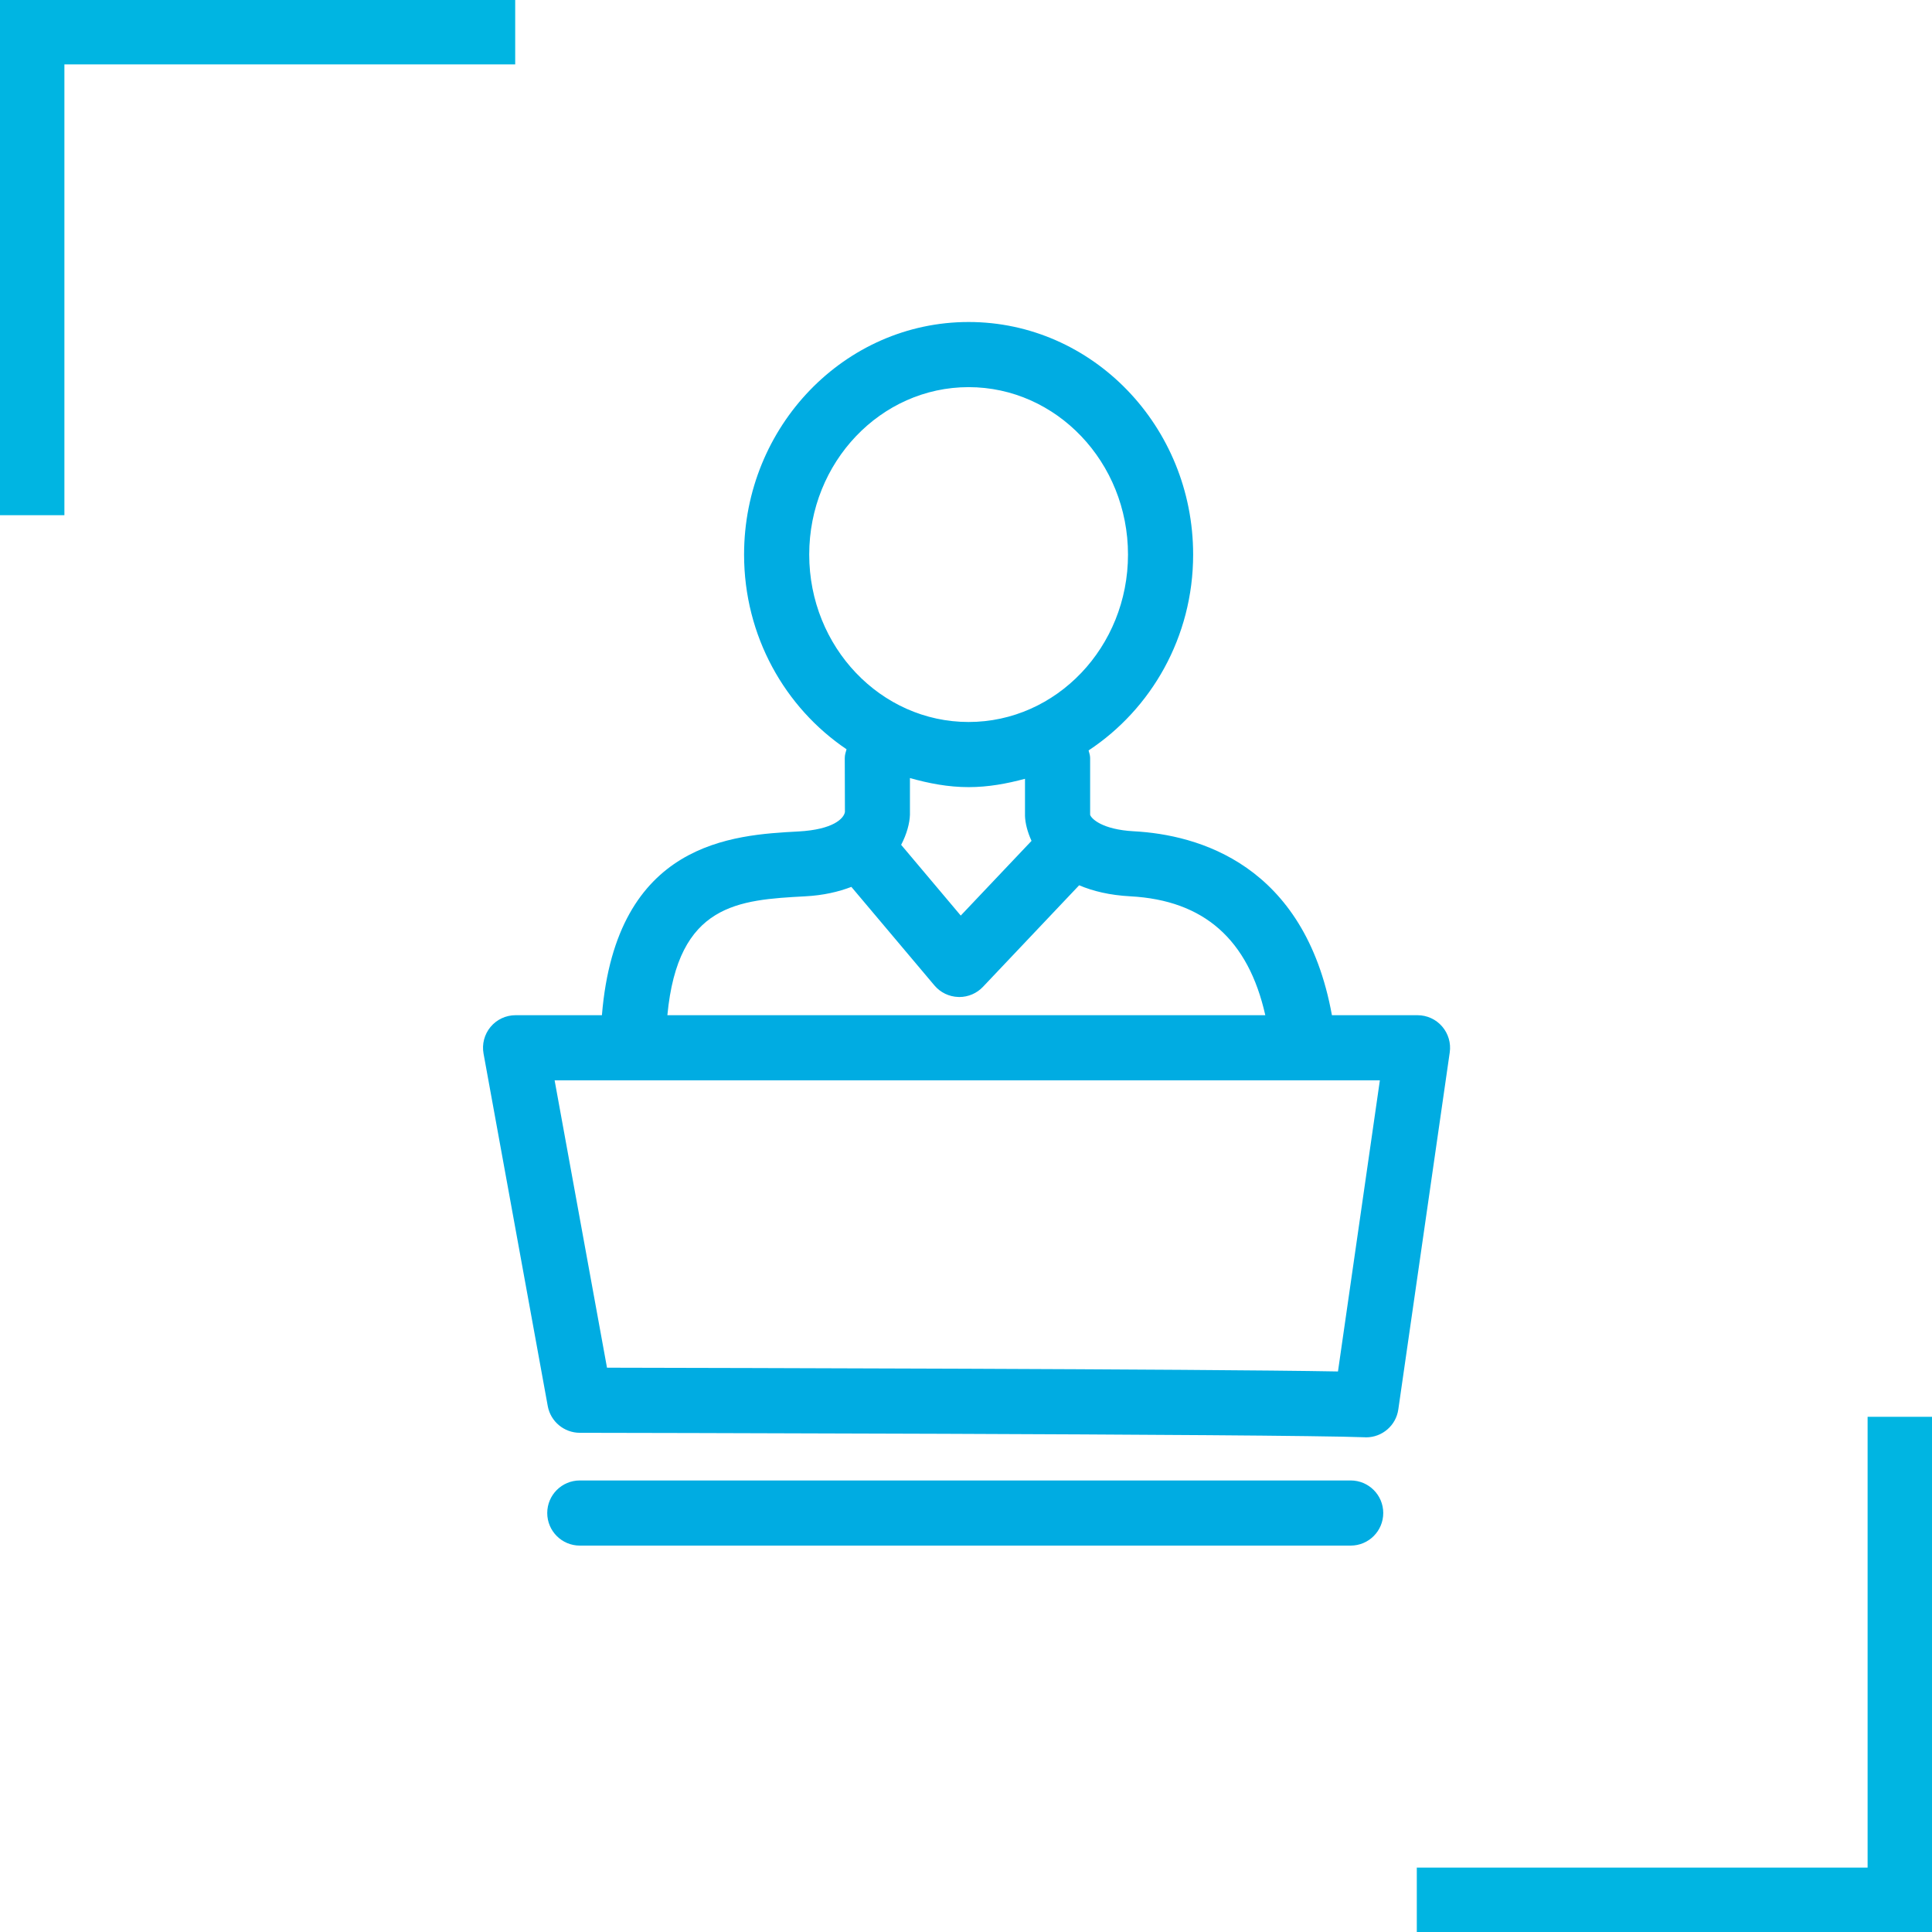 <?xml version="1.0" encoding="UTF-8"?> <svg xmlns="http://www.w3.org/2000/svg" width="60" height="60" viewBox="0 0 60 60" fill="none"><g clip-path="url(#clip0_4762_56)"><path d="M44.786 31.877C44.595 31.655 44.316 31.528 44.022 31.528H41.364C40.512 26.833 37.202 25.923 35.213 25.816C34.209 25.762 33.884 25.413 33.855 25.304V23.538C33.855 23.456 33.826 23.382 33.807 23.305C35.752 22.022 37.054 19.783 37.054 17.223C37.054 13.24 33.926 10 30.081 10C26.236 10 23.108 13.24 23.108 17.223C23.108 19.756 24.379 21.979 26.29 23.269C26.265 23.357 26.235 23.443 26.235 23.538L26.24 25.217C26.207 25.414 25.887 25.763 24.794 25.822C22.779 25.93 19.138 26.126 18.693 31.528H16.012C15.711 31.528 15.427 31.661 15.235 31.891C15.043 32.122 14.963 32.425 15.017 32.721L17.011 43.667C17.099 44.146 17.517 44.495 18.005 44.497C18.223 44.497 39.802 44.533 42.385 44.636C42.399 44.638 42.412 44.638 42.425 44.638C42.926 44.638 43.355 44.27 43.426 43.77L45.023 32.683C45.065 32.393 44.978 32.099 44.786 31.877ZM25.131 17.223C25.131 14.356 27.352 12.023 30.081 12.023C32.81 12.023 35.031 14.356 35.031 17.223C35.031 20.09 32.81 22.422 30.081 22.422C27.352 22.422 25.131 20.09 25.131 17.223ZM30.081 24.445C30.689 24.445 31.269 24.338 31.832 24.186L31.832 25.338C31.839 25.555 31.904 25.829 32.035 26.114L29.837 28.434L27.986 26.237C28.163 25.899 28.25 25.566 28.259 25.304V24.163C28.843 24.328 29.447 24.445 30.081 24.445ZM25.008 27.836C25.577 27.806 26.042 27.695 26.44 27.543L29.019 30.603C29.204 30.823 29.475 30.954 29.763 30.962C29.773 30.963 29.783 30.963 29.793 30.963C30.07 30.963 30.336 30.849 30.527 30.647L33.514 27.493C33.941 27.675 34.464 27.802 35.105 27.836C37.39 27.959 38.766 29.176 39.295 31.528H20.726C21.054 28.06 22.935 27.948 25.008 27.836ZM41.552 42.592C37.265 42.514 22.588 42.483 18.851 42.475L17.224 33.551H42.853L41.552 42.592Z" fill="#00ACE2"></path><path d="M41.946 45.977H18.007C17.448 45.977 16.995 46.43 16.995 46.988C16.995 47.547 17.448 48 18.007 48H41.946C42.505 48 42.958 47.547 42.958 46.988C42.958 46.43 42.505 45.977 41.946 45.977Z" fill="#00ACE2"></path><g clip-path="url(#clip1_4762_56)"><path d="M16 2V0L0 0V2L16 2Z" fill="#00B5E2"></path><path d="M2 0H0V16H2V0Z" fill="#00B5E2"></path></g><g clip-path="url(#clip2_4762_56)"><path d="M44 58V60H60V58H44Z" fill="#00B5E2"></path><path d="M58 60H60V44H58V60Z" fill="#00B5E2"></path></g></g><defs><clipPath id="clip0_4762_56"><rect width="60" height="60" fill="white"></rect></clipPath><clipPath id="clip1_4762_56"><rect width="16" height="16" fill="white" transform="matrix(0 1 -1 0 16 0)"></rect></clipPath><clipPath id="clip2_4762_56"><rect width="16" height="16" fill="white" transform="matrix(0 -1 1 0 44 60)"></rect></clipPath></defs></svg> 